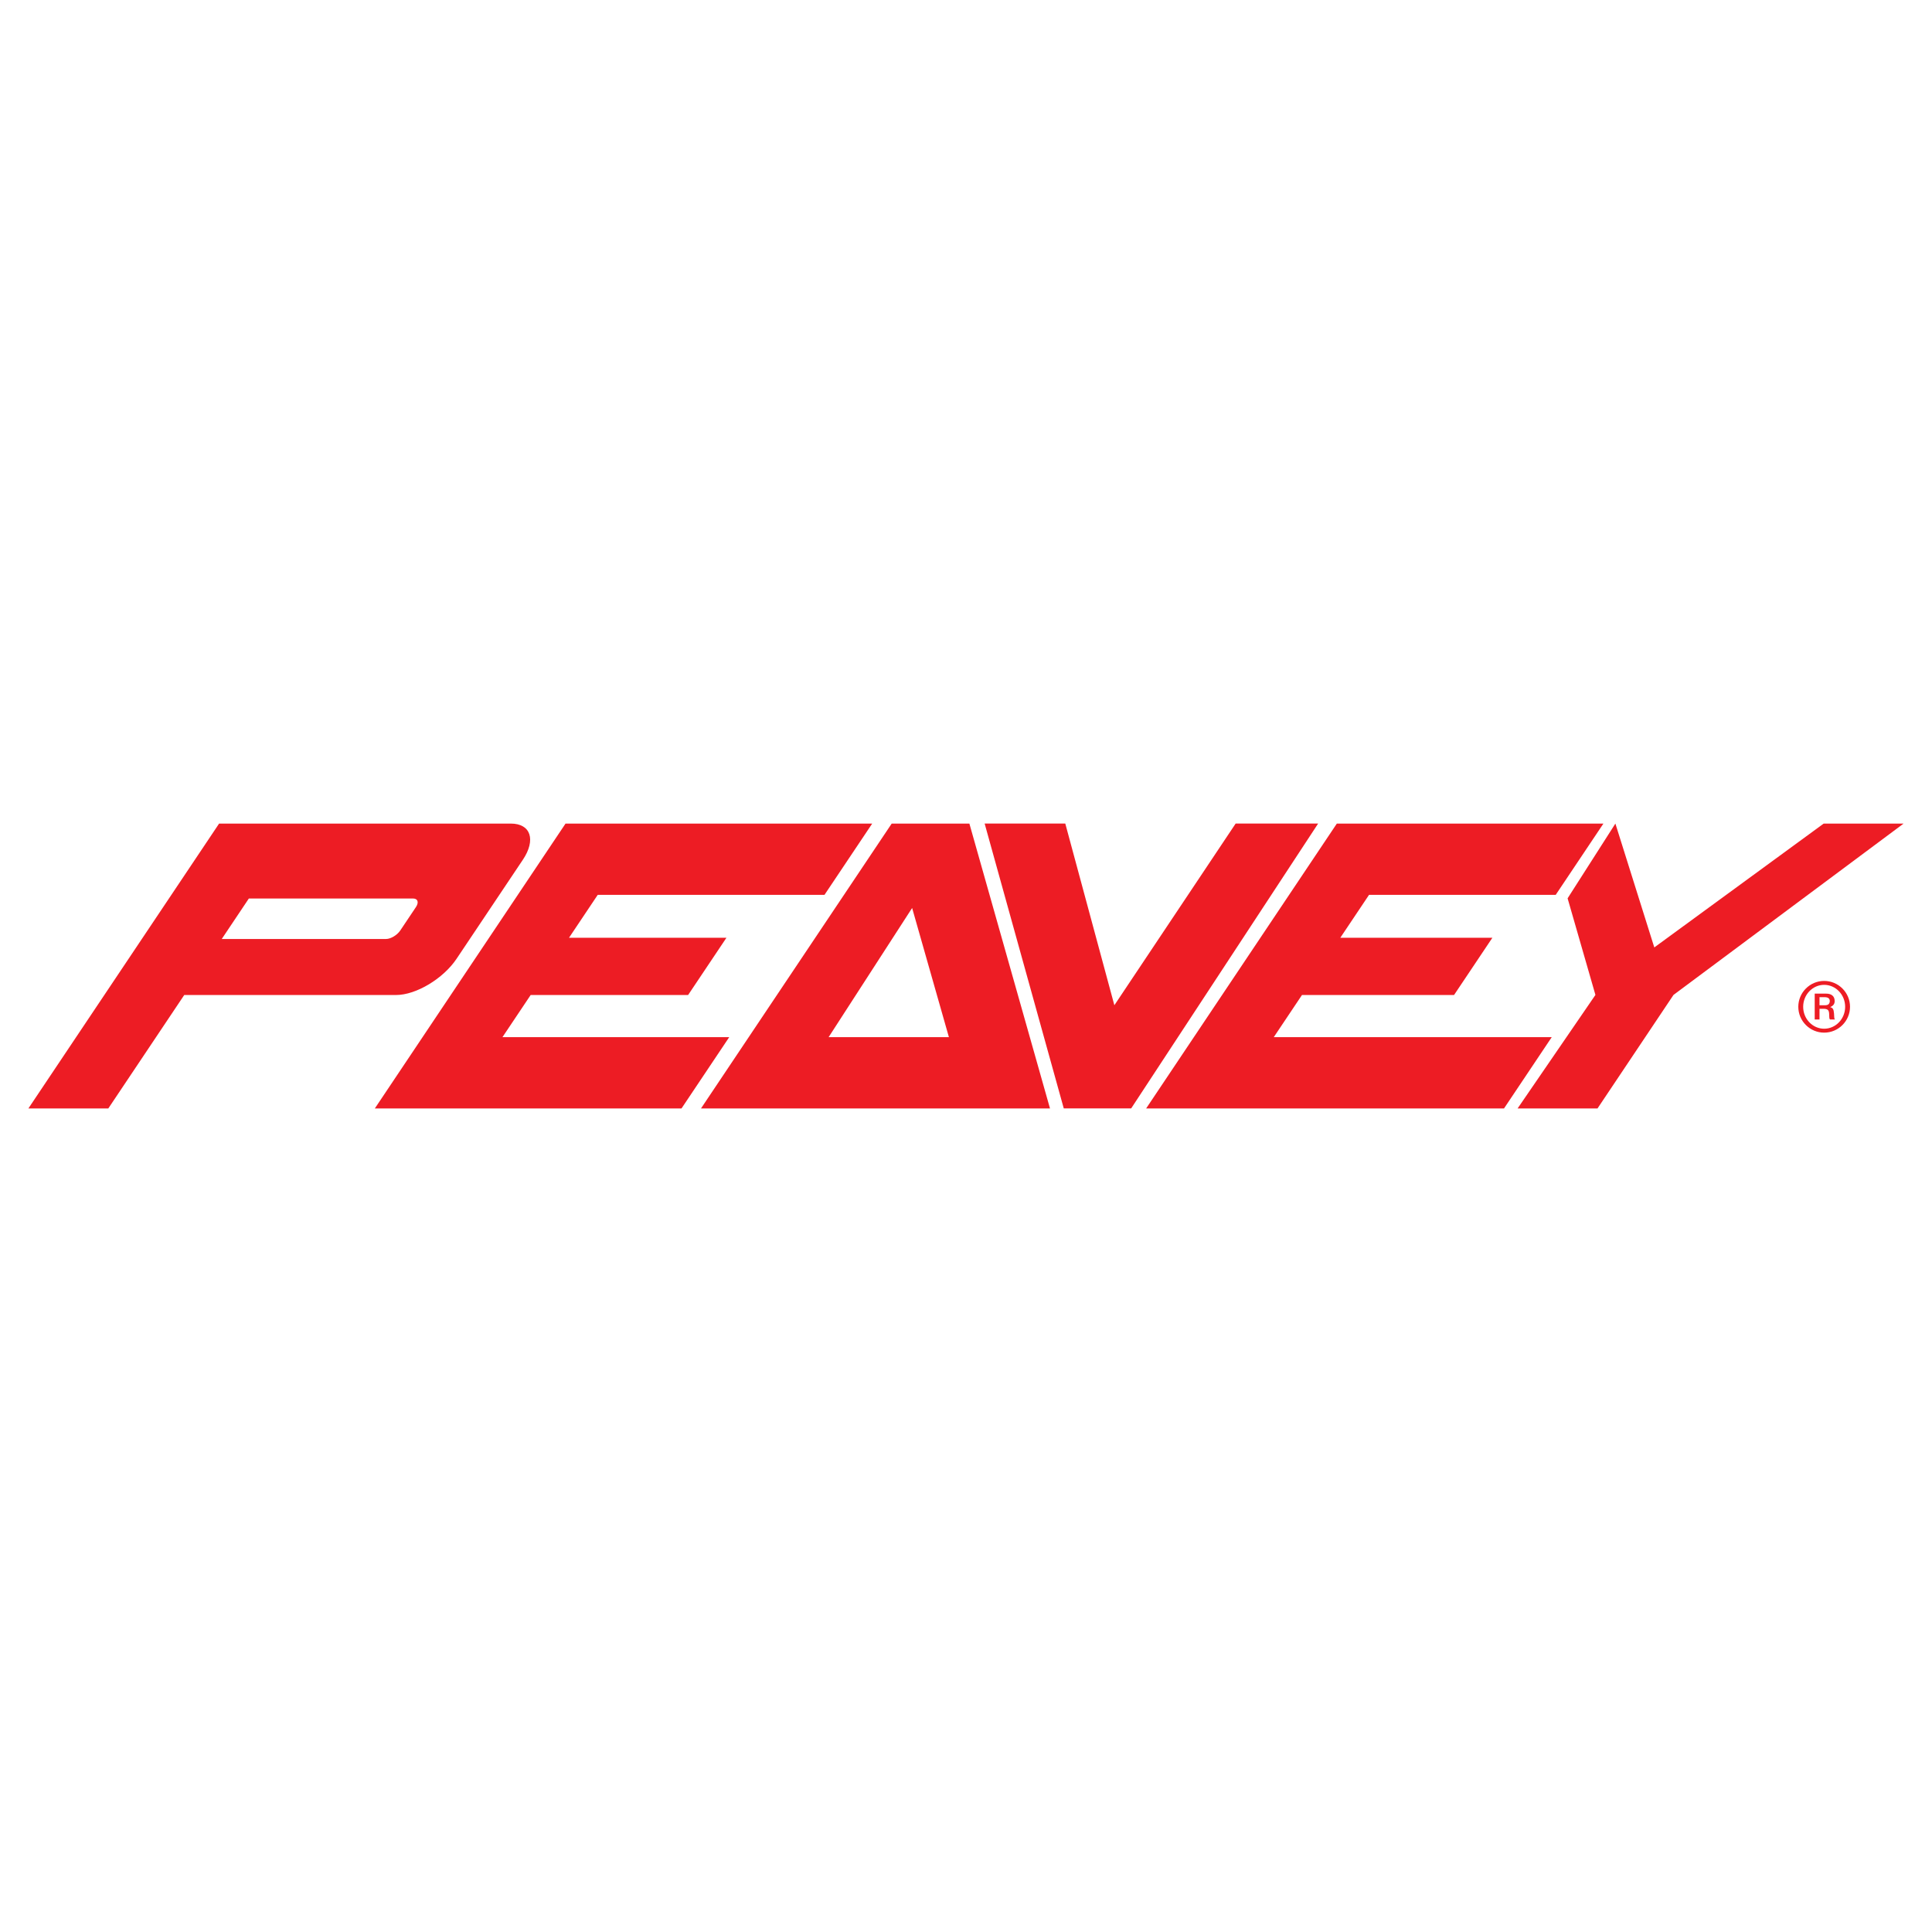 <?xml version="1.0" encoding="utf-8"?>
<!-- Generator: Adobe Illustrator 13.0.0, SVG Export Plug-In . SVG Version: 6.00 Build 14948)  -->
<!DOCTYPE svg PUBLIC "-//W3C//DTD SVG 1.0//EN" "http://www.w3.org/TR/2001/REC-SVG-20010904/DTD/svg10.dtd">
<svg version="1.0" id="Layer_1" xmlns="http://www.w3.org/2000/svg" xmlns:xlink="http://www.w3.org/1999/xlink" x="0px" y="0px"
	 width="192.756px" height="192.756px" viewBox="0 0 192.756 192.756" enable-background="new 0 0 192.756 192.756"
	 xml:space="preserve">
<g>
	<polygon fill-rule="evenodd" clip-rule="evenodd" fill="#FFFFFF" points="0,0 192.756,0 192.756,192.756 0,192.756 0,0 	"/>
	<path fill-rule="evenodd" clip-rule="evenodd" fill="#ED1C24" d="M37.398,110.588h30.597l4.761-7.113H50.132l2.813-4.203h15.708
		l3.824-5.712H56.771l2.864-4.279h22.624l4.761-7.112H56.423L37.398,110.588L37.398,110.588z M69.939,110.588h34.819l-8.042-28.419
		h-7.751L69.939,110.588L69.939,110.588z M82.673,103.475l8.33-12.885l3.669,12.885H82.673L82.673,103.475z M131.509,82.168h-8.229
		l-12.1,18.125l-4.896-18.125h-8.046l7.895,28.419h6.724L131.509,82.168L131.509,82.168z M114.352,110.588h35.705l4.762-7.113
		h-27.733l2.813-4.203h15.172l3.824-5.712h-15.172l2.865-4.279h18.624l4.761-7.112h-26.597L114.352,110.588L114.352,110.588z
		 M159.176,99.264l-2.776-9.638l4.767-7.457l3.883,12.356l16.9-12.356h7.972l-22.957,17.095l-7.58,11.324h-7.973L159.176,99.264
		L159.176,99.264z M2.834,110.588h7.973l7.575-11.316H39.52c1.986,0,4.7-1.625,6.03-3.612l6.614-9.879
		c1.33-1.986,0.792-3.612-1.194-3.612H21.859L2.834,110.588L2.834,110.588z M22.125,93.682l2.702-4.037h16.39
		c0.469,0,0.595,0.384,0.282,0.853l-1.561,2.332c-0.313,0.469-0.954,0.853-1.423,0.853H22.125L22.125,93.682z M181.997,97.867
		c1.421,0,2.58,1.158,2.58,2.58s-1.159,2.58-2.58,2.58s-2.58-1.158-2.58-2.58S180.576,97.867,181.997,97.867L181.997,97.867z
		 M181.997,98.258c1.153,0,2.094,0.982,2.094,2.189s-0.94,2.189-2.094,2.189s-2.094-0.982-2.094-2.189
		S180.844,98.258,181.997,98.258L181.997,98.258z M181.532,99.488v0.805h0.554c0.161,0,0.279-0.035,0.354-0.107
		c0.073-0.07,0.112-0.174,0.118-0.305c0-0.129-0.042-0.227-0.125-0.293c-0.084-0.066-0.217-0.1-0.397-0.1H181.532L181.532,99.488z
		 M181.054,101.715v-2.58h1.144c0.271,0,0.479,0.064,0.625,0.191c0.148,0.127,0.223,0.312,0.223,0.555
		c0,0.146-0.039,0.268-0.115,0.363c-0.077,0.096-0.183,0.172-0.321,0.225v0.016c0.118,0.029,0.205,0.088,0.263,0.176
		c0.056,0.09,0.092,0.236,0.107,0.443c0.014,0.311,0.027,0.482,0.039,0.516c0.013,0.035,0.034,0.066,0.063,0.096h-0.493
		c-0.036-0.035-0.059-0.072-0.067-0.111c-0.01-0.039-0.02-0.197-0.029-0.479c-0.01-0.186-0.058-0.312-0.145-0.379
		c-0.085-0.066-0.227-0.1-0.423-0.1h-0.392v1.068H181.054L181.054,101.715z"/>
</g>
</svg>
